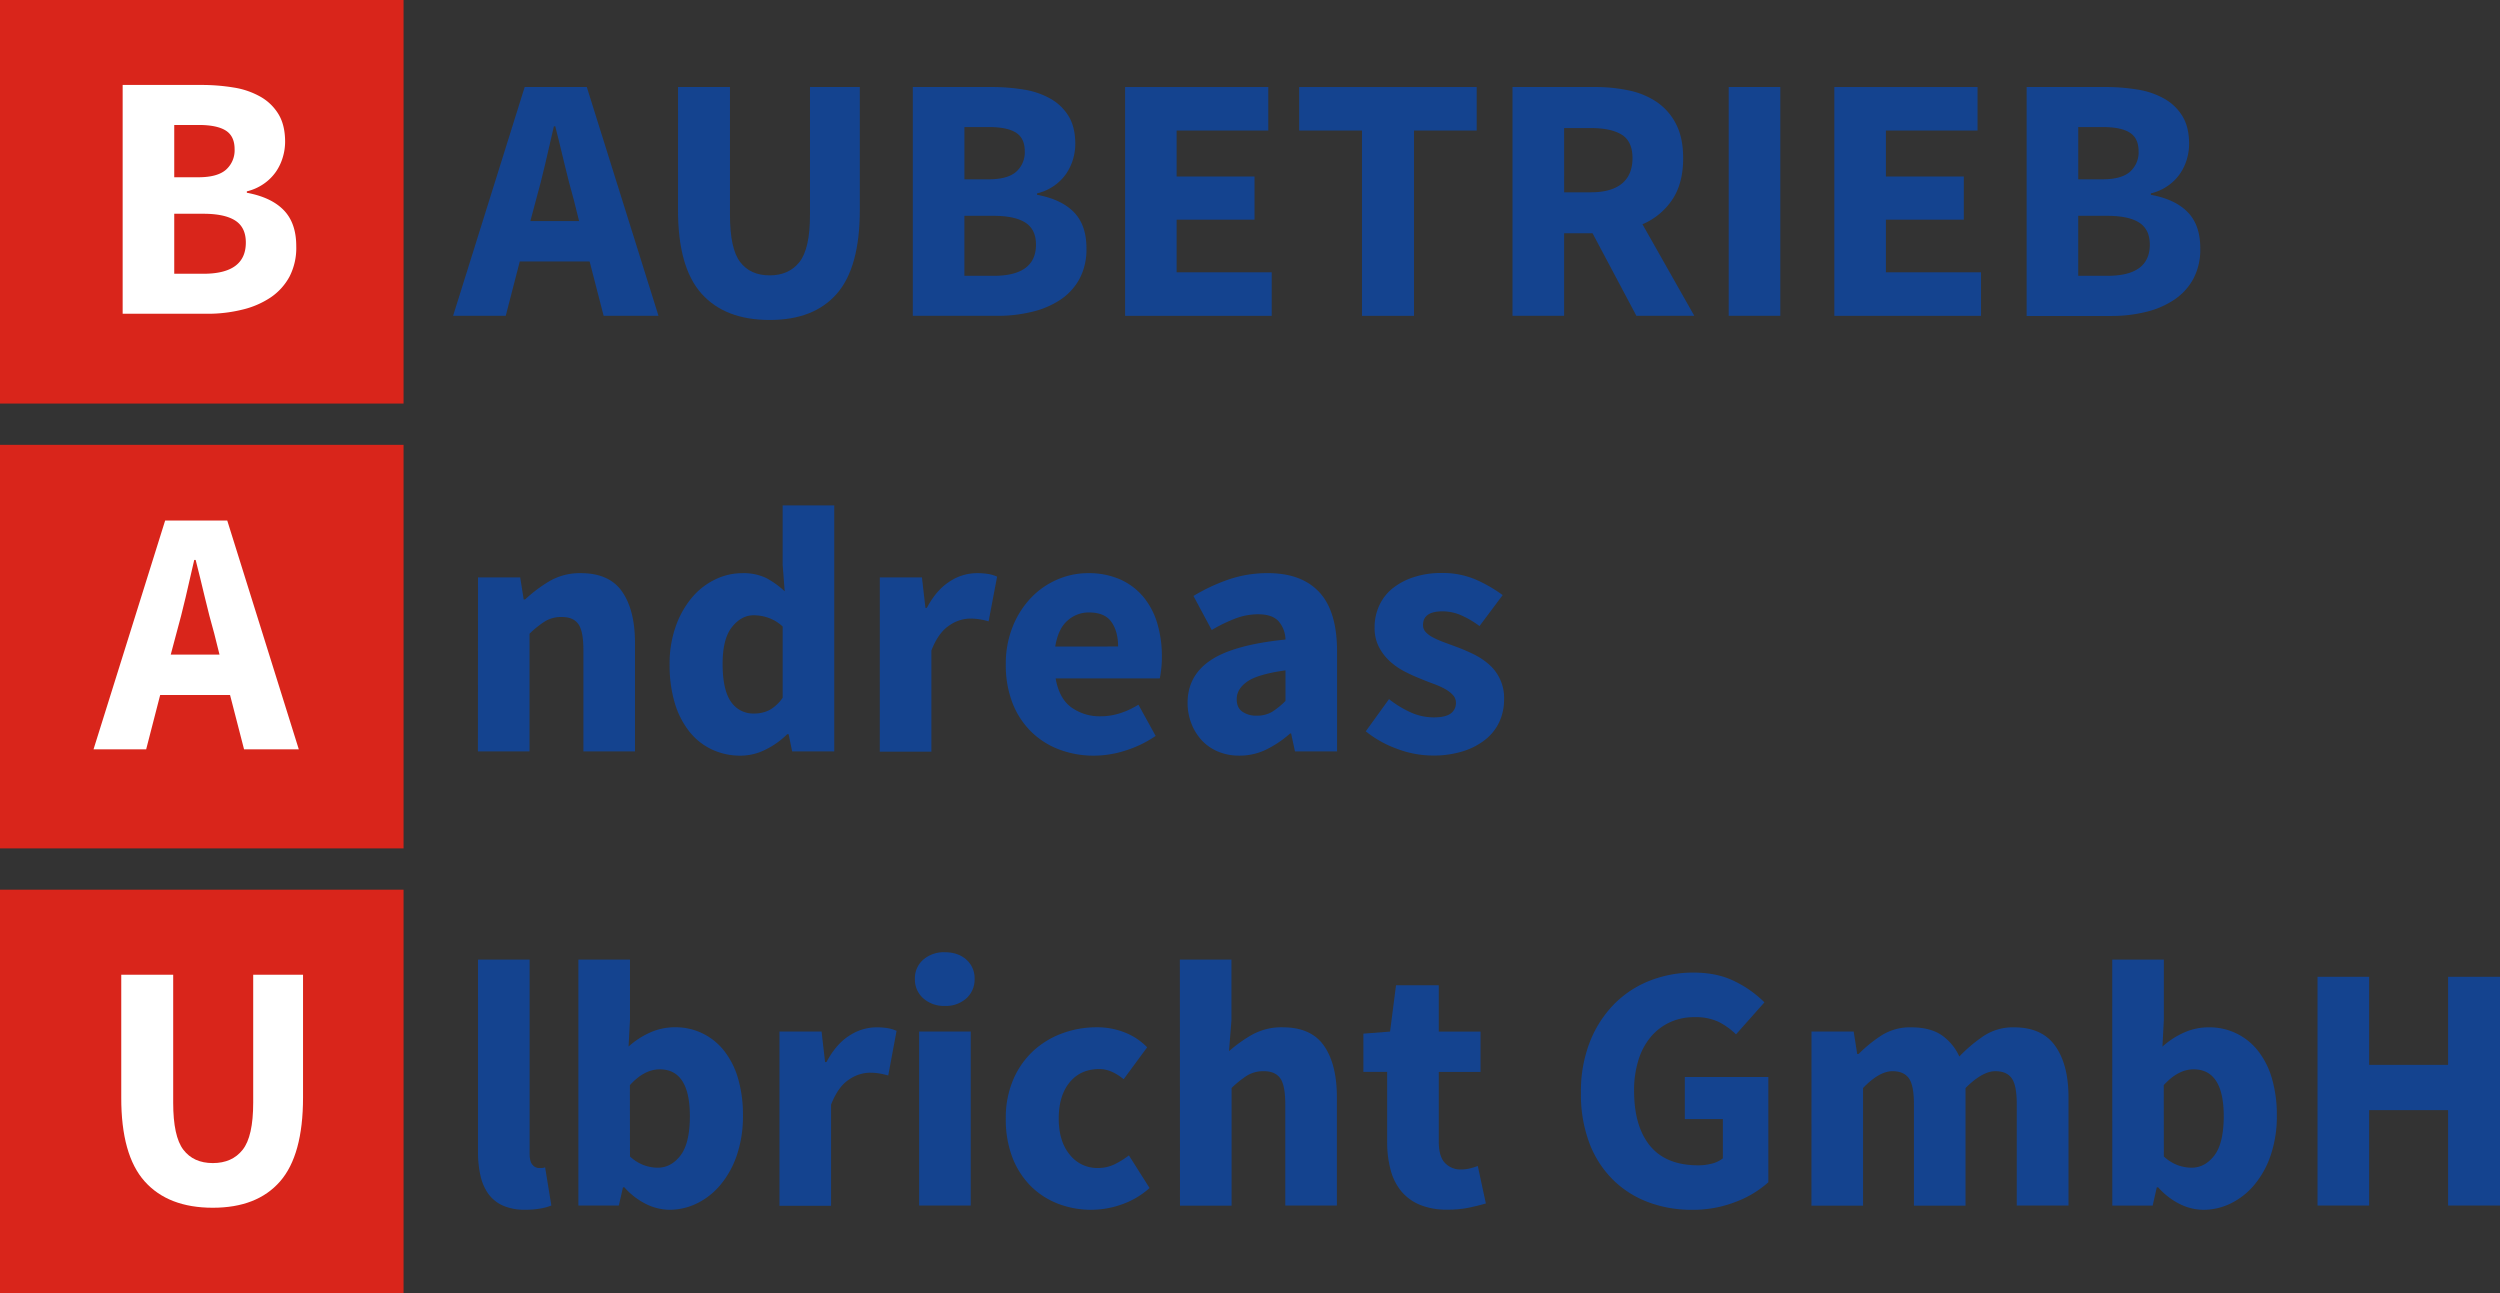 <svg xmlns="http://www.w3.org/2000/svg" viewBox="0 0 1211.1 626.5"><rect x="0" y="0" width="1211.1" height="626.5" fill="#333333" stroke="none"/><title>logo</title><rect width="195.5" height="195.5" style="fill:#d9251b"/><rect y="215.5" width="195.5" height="195.5" style="fill:#d9251b"/><rect y="431" width="195.5" height="195.5" style="fill:#d9251b"/><path d="M285.63,126.65H251.8L245,153H219.5L254.18,42.16h30.09L319,153H292.43Zm-5.1-19.55L278,96.9q-2.38-8.33-4.59-17.68T269,61.2h-.68q-2,8.84-4.17,18.1t-4.5,17.59l-2.72,10.2Z" style="fill:#14438f"/><path d="M328.47,42.16h25.16v62q0,16.32,4.93,22.78t14.28,6.46q9.35,0,14.45-6.46t5.1-22.78v-62h24.14v59.5q0,27.88-11.14,40.63T372.84,155q-21.59,0-33-12.75t-11.39-40.63Z" style="fill:#14438f"/><path d="M442.2,42.16h37.91a94.7,94.7,0,0,1,16.07,1.27,38.33,38.33,0,0,1,12.92,4.5,24,24,0,0,1,8.67,8.5q3.14,5.27,3.14,13.26a26.32,26.32,0,0,1-1.1,7.48,24.68,24.68,0,0,1-3.32,7,23.3,23.3,0,0,1-5.78,5.78,24.3,24.3,0,0,1-8.33,3.74v.68q11.9,2.21,17.94,8.5t6,17.51A30.28,30.28,0,0,1,523,135a28.53,28.53,0,0,1-9.18,10.12A42.25,42.25,0,0,1,500.17,151a69.2,69.2,0,0,1-16.83,2H442.2Zm36.72,44.71q9.18,0,13.35-3.66a12.55,12.55,0,0,0,4.17-9.94q0-6.29-4.25-9t-13.09-2.72h-11.9V86.87Zm2.38,46.75q20.57,0,20.57-15.13,0-7.31-5.1-10.62t-15.47-3.32H467.19v29.07Z" style="fill:#14438f"/><path d="M545.05,42.16h69.36V63.24H570V85.51h37.74v20.91H570v25.5h46.07V153H545.05Z" style="fill:#14438f"/><path d="M659.8,63.24H629.37V42.16h86V63.24H685V153H659.8Z" style="fill:#14438f"/><path d="M792.74,153l-21.25-40H757.72v40h-25V42.16h40a77.27,77.27,0,0,1,16.58,1.7,37.81,37.81,0,0,1,13.51,5.7,28.44,28.44,0,0,1,9.18,10.63q3.4,6.63,3.4,16.49,0,12.24-5.35,20.15a32.66,32.66,0,0,1-14.37,11.81L820.79,153Zm-35-59.84h12.92q9.86,0,15-4.17t5.19-12.33q0-8.16-5.19-11.39t-15-3.23H757.72Z" style="fill:#14438f"/><path d="M837.45,42.16h25V153h-25Z" style="fill:#14438f"/><path d="M888.62,42.16H958V63.24H913.61V85.51h37.74v20.91H913.61v25.5h46.07V153H888.62Z" style="fill:#14438f"/><path d="M981.78,42.16h37.91a94.7,94.7,0,0,1,16.07,1.27,38.33,38.33,0,0,1,12.92,4.5,24,24,0,0,1,8.67,8.5q3.14,5.27,3.14,13.26a26.32,26.32,0,0,1-1.1,7.48,24.68,24.68,0,0,1-3.32,7,23.3,23.3,0,0,1-5.78,5.78,24.3,24.3,0,0,1-8.33,3.74v.68q11.9,2.21,17.94,8.5t6,17.51a30.28,30.28,0,0,1-3.32,14.62,28.53,28.53,0,0,1-9.18,10.12,42.25,42.25,0,0,1-13.69,5.95,69.2,69.2,0,0,1-16.83,2H981.78Zm36.72,44.71q9.18,0,13.35-3.66a12.55,12.55,0,0,0,4.17-9.94q0-6.29-4.25-9t-13.09-2.72h-11.9V86.87Zm2.38,46.75q20.57,0,20.57-15.13,0-7.31-5.1-10.62t-15.47-3.32h-14.11v29.07Z" style="fill:#14438f"/><path d="M59.42,41.16H97.33a94.7,94.7,0,0,1,16.06,1.27,38.33,38.33,0,0,1,12.92,4.5,24,24,0,0,1,8.67,8.5q3.14,5.27,3.14,13.26A26.28,26.28,0,0,1,137,76.18a24.7,24.7,0,0,1-3.31,7,23.32,23.32,0,0,1-5.78,5.78,24.29,24.29,0,0,1-8.33,3.74v.68q11.9,2.21,17.94,8.5t6,17.51A30.29,30.29,0,0,1,140.25,134a28.54,28.54,0,0,1-9.18,10.12A42.26,42.26,0,0,1,117.39,150a69.21,69.21,0,0,1-16.83,2H59.42ZM96.14,85.87q9.18,0,13.34-3.66a12.55,12.55,0,0,0,4.17-9.94q0-6.29-4.25-9T96.31,60.54H84.41V85.87Zm2.38,46.75q20.57,0,20.57-15.13,0-7.31-5.1-10.62t-15.47-3.32H84.41v29.07Z" style="fill:#fff"/><path d="M231.57,279.7H252l1.7,10.71h.68a67.9,67.9,0,0,1,11.9-8.93,29.14,29.14,0,0,1,15.13-3.82q13.77,0,20,9t6.21,25V364h-25V314.89q0-9.18-2.46-12.58t-7.9-3.4A15.09,15.09,0,0,0,264,301a47.84,47.84,0,0,0-7.48,6v57h-25Z" style="fill:#14438f"/><path d="M324.39,321.86a53.85,53.85,0,0,1,3-18.53,44.83,44.83,0,0,1,7.82-13.85,33.93,33.93,0,0,1,11.22-8.75,29.76,29.76,0,0,1,13-3.06A25.41,25.41,0,0,1,371.14,280a41.73,41.73,0,0,1,9,6.46l-1-12.92V244.85h25V364h-20.4l-1.7-8.33h-.68a39.49,39.49,0,0,1-10.37,7.4,26.76,26.76,0,0,1-12.07,3,32.38,32.38,0,0,1-14.2-3.06,30.6,30.6,0,0,1-10.88-8.75,41.27,41.27,0,0,1-7-13.85A64,64,0,0,1,324.39,321.86Zm25.67-.34q0,12.58,4,18.36a12.94,12.94,0,0,0,11.31,5.78,16,16,0,0,0,7.4-1.7,18.74,18.74,0,0,0,6.38-5.95V303.5a20,20,0,0,0-7-4.25,22,22,0,0,0-7-1.19q-6,0-10.54,5.69T350.06,321.52Z" style="fill:#14438f"/><path d="M426.22,279.7h20.4l1.7,14.79H449q4.59-8.67,11-12.75A24,24,0,0,1,473,277.66a33.34,33.34,0,0,1,5.87.42,18,18,0,0,1,4.17,1.27L478.92,301a41.36,41.36,0,0,0-4.42-1,29.39,29.39,0,0,0-4.76-.34,18.23,18.23,0,0,0-9.95,3.4q-5.19,3.4-8.59,12.07v49h-25Z" style="fill:#14438f"/><path d="M487.25,321.86a48,48,0,0,1,3.4-18.44,43.65,43.65,0,0,1,8.93-13.94,38.78,38.78,0,0,1,12.67-8.75A37.18,37.18,0,0,1,527,277.66a37.62,37.62,0,0,1,15.72,3.06,31.08,31.08,0,0,1,11.22,8.5,36.08,36.08,0,0,1,6.71,12.83,55.94,55.94,0,0,1,2.21,16.06,51.84,51.84,0,0,1-.34,6.21q-.34,2.8-.68,4.33H511.39q1.7,9.69,7.57,14A23.49,23.49,0,0,0,533.32,347q9,0,18.19-5.61l8.33,15.13a55.36,55.36,0,0,1-14.37,7,50.48,50.48,0,0,1-15.55,2.55,47,47,0,0,1-16.83-3,38.71,38.71,0,0,1-13.6-8.67,39.61,39.61,0,0,1-9-13.85A50.5,50.5,0,0,1,487.25,321.86Zm54.4-8.67q0-7.31-3.23-11.9t-10.88-4.59a15.28,15.28,0,0,0-10.46,4q-4.51,4-5.87,12.5Z" style="fill:#14438f"/><path d="M575.31,340.56q0-13.26,11.22-20.74t36.21-10a14,14,0,0,0-3.4-8.92q-3.06-3.32-9.86-3.32a30.79,30.79,0,0,0-10.88,2A76.32,76.32,0,0,0,587,305.2l-8.84-16.49a88.46,88.46,0,0,1,17.08-8,58,58,0,0,1,19-3.06q16.32,0,24.91,9.26t8.58,28.82V364h-20.4l-1.87-8.67H625a53,53,0,0,1-11.47,7.73,29.42,29.42,0,0,1-13.17,3,26.25,26.25,0,0,1-10.37-2,22.52,22.52,0,0,1-7.82-5.44,25.13,25.13,0,0,1-5-8.08A27.43,27.43,0,0,1,575.31,340.56Zm23.8-1.87q0,4.08,2.63,6a11.56,11.56,0,0,0,7.06,2,14.07,14.07,0,0,0,7.48-1.87,35.67,35.67,0,0,0,6.46-5.27V324.75q-13.43,1.87-18.53,5.44T599.11,338.69Z" style="fill:#14438f"/><path d="M672.89,338.69a50.65,50.65,0,0,0,11,6.63,27.43,27.43,0,0,0,10.71,2.21q5.61,0,8.16-1.87a6.15,6.15,0,0,0,2.55-5.27,5.35,5.35,0,0,0-1.44-3.66,14.85,14.85,0,0,0-3.91-3,38.86,38.86,0,0,0-5.53-2.47q-3.06-1.1-6.29-2.46a79.52,79.52,0,0,1-7.82-3.57,33,33,0,0,1-7.14-5,24.53,24.53,0,0,1-5.27-7,20.09,20.09,0,0,1-2-9.26,25.07,25.07,0,0,1,2.29-10.71,22.92,22.92,0,0,1,6.54-8.33,32.26,32.26,0,0,1,10.2-5.35,42.36,42.36,0,0,1,13.26-2,40.81,40.81,0,0,1,17,3.31,68.1,68.1,0,0,1,12.75,7.4l-11.22,15a44.35,44.35,0,0,0-9-5.27,22.56,22.56,0,0,0-8.84-1.87q-9.52,0-9.52,6.63a4.89,4.89,0,0,0,1.36,3.49,13.44,13.44,0,0,0,3.66,2.63,46.79,46.79,0,0,0,5.27,2.29l6.2,2.29q4.08,1.53,8.08,3.49a33.53,33.53,0,0,1,7.31,4.84,21.45,21.45,0,0,1,7.39,17,25.9,25.9,0,0,1-2.21,10.71,23.56,23.56,0,0,1-6.63,8.58,33.08,33.08,0,0,1-10.88,5.78,47.94,47.94,0,0,1-15,2.13,49.23,49.23,0,0,1-17.08-3.23,52.59,52.59,0,0,1-15.21-8.5Z" style="fill:#14438f"/><path d="M111.44,336.67H77.6L70.81,363H45.31L80,252.18h30.09L144.75,363H118.23Zm-5.1-19.55-2.55-10.2q-2.38-8.33-4.59-17.68t-4.42-18H94.1q-2,8.84-4.17,18.1t-4.5,17.59l-2.72,10.2Z" style="fill:#fff"/><path d="M231.57,464.87h25v94q0,3.91,1.44,5.44a4.14,4.14,0,0,0,3,1.53h1.44a5.41,5.41,0,0,0,1.62-.34L267.1,584a26.79,26.79,0,0,1-5.19,1.44,40.29,40.29,0,0,1-7.4.6,25.89,25.89,0,0,1-10.88-2,17.55,17.55,0,0,1-7.06-5.7,24.11,24.11,0,0,1-3.82-8.84,52.12,52.12,0,0,1-1.19-11.65Z" style="fill:#14438f"/><path d="M280.19,464.87h25v29.24L304.5,507a39.22,39.22,0,0,1,10.63-6.89,29.07,29.07,0,0,1,11.65-2.46A29.75,29.75,0,0,1,351,509.33a39.19,39.19,0,0,1,6.63,13.43,63,63,0,0,1,2.29,17.59,58.53,58.53,0,0,1-3,19.38,44.44,44.44,0,0,1-8,14.37A34.73,34.73,0,0,1,337.57,583a30.12,30.12,0,0,1-13.17,3.06,26.08,26.08,0,0,1-11.31-2.72,34.41,34.41,0,0,1-10.62-8.16h-.68l-2,8.84H280.19Zm25,95.37a20.35,20.35,0,0,0,6.8,4.25,20,20,0,0,0,6.63,1.19q6.46,0,11-5.87t4.59-19q0-22.78-14.62-22.78-7.48,0-14.45,7.65Z" style="fill:#14438f"/><path d="M377.6,499.72H398l1.7,14.79h.68q4.59-8.67,11-12.75a24,24,0,0,1,12.92-4.08,33.39,33.39,0,0,1,5.86.42,18,18,0,0,1,4.17,1.28L430.3,521a41.45,41.45,0,0,0-4.42-1,29.31,29.31,0,0,0-4.76-.34,18.24,18.24,0,0,0-9.94,3.4q-5.19,3.4-8.58,12.07v49h-25Z" style="fill:#14438f"/><path d="M457.67,487.31a15,15,0,0,1-10.37-3.65,12.09,12.09,0,0,1-4.08-9.44,11.83,11.83,0,0,1,4.08-9.35,15.17,15.17,0,0,1,10.37-3.57q6.46,0,10.46,3.57a12,12,0,0,1,4,9.35,12.21,12.21,0,0,1-4,9.44A14.88,14.88,0,0,1,457.67,487.31Zm-12.41,12.41h25V584h-25Z" style="fill:#14438f"/><path d="M487.25,541.88a46.86,46.86,0,0,1,3.57-18.79,40.69,40.69,0,0,1,9.6-13.85,41.73,41.73,0,0,1,14-8.58,47.37,47.37,0,0,1,16.66-3,36.22,36.22,0,0,1,14.11,2.63,31.09,31.09,0,0,1,10.54,7.06l-11.39,15.47q-6-4.93-11.73-4.93-9.18,0-14.45,6.46t-5.27,17.51q0,11.05,5.35,17.51a16.82,16.82,0,0,0,13.52,6.46,18.34,18.34,0,0,0,8.33-1.87,40.48,40.48,0,0,0,6.8-4.25l10,15.81a39.5,39.5,0,0,1-13.6,8,44.5,44.5,0,0,1-30.85-.43,38.11,38.11,0,0,1-13.17-8.58,39.81,39.81,0,0,1-8.84-13.85A51.17,51.17,0,0,1,487.25,541.88Z" style="fill:#14438f"/><path d="M571.57,464.87h25v29.24l-1.19,15.13a67.35,67.35,0,0,1,11.05-7.91,29.27,29.27,0,0,1,15-3.66q13.77,0,20,9t6.21,25V584h-25V534.91q0-9.18-2.46-12.58t-7.91-3.4a15.09,15.09,0,0,0-8.16,2.13,47.92,47.92,0,0,0-7.48,6v57h-25Z" style="fill:#14438f"/><path d="M672,519.27H660.48V500.74l12.92-1,2.89-22.44H697v22.44h20.23v19.55H697V553.1q0,7.14,3,10.29a10.36,10.36,0,0,0,7.91,3.15,17.84,17.84,0,0,0,4.17-.51,27.74,27.74,0,0,0,3.82-1.19L719.81,583q-3.4,1-8,2a49.76,49.76,0,0,1-10.71,1,33.67,33.67,0,0,1-13.34-2.38,23.33,23.33,0,0,1-9-6.63,26.92,26.92,0,0,1-5.1-10.28A51.46,51.46,0,0,1,672,553.44Z" style="fill:#14438f"/><path d="M765.87,529.3a65.48,65.48,0,0,1,4.33-24.57,54.54,54.54,0,0,1,11.73-18.27,49.69,49.69,0,0,1,17.34-11.39,57.35,57.35,0,0,1,21.17-3.91q11.73,0,20.32,4.42a53.45,53.45,0,0,1,14,10L841,501.08a34.28,34.28,0,0,0-8.58-6.12,26.52,26.52,0,0,0-11.64-2.21A27.94,27.94,0,0,0,809,495.22a26.75,26.75,0,0,0-9.26,7.05,32.21,32.21,0,0,0-6,11.22,48.85,48.85,0,0,0-2.12,15q0,17.17,7.73,26.6t23.38,9.44a25.88,25.88,0,0,0,6.63-.85,13.46,13.46,0,0,0,5.27-2.55v-19H816.19v-20.4h40.46v51A49.56,49.56,0,0,1,841,582.17a56.77,56.77,0,0,1-21.42,3.91,59.48,59.48,0,0,1-21-3.66,48.4,48.4,0,0,1-17.08-10.79A49.83,49.83,0,0,1,770,553.87,67,67,0,0,1,765.87,529.3Z" style="fill:#14438f"/><path d="M877.56,499.72H898l1.7,10.88h.68a67.4,67.4,0,0,1,11.22-9.09,25.84,25.84,0,0,1,14.28-3.83q9,0,14.54,3.66a25.09,25.09,0,0,1,8.75,10.46,74,74,0,0,1,11.81-9.95,25.76,25.76,0,0,1,14.71-4.17q13.6,0,20,9.09t6.37,24.91V584H977V534.91q0-9.18-2.46-12.58t-7.91-3.4q-6.29,0-14.45,8.16v57h-25V534.91q0-9.18-2.47-12.58t-7.9-3.4q-6.46,0-14.28,8.16v57h-25Z" style="fill:#14438f"/><path d="M1023.25,464.87h25v29.24l-.68,12.92a39.2,39.2,0,0,1,10.63-6.89,29.07,29.07,0,0,1,11.64-2.46,29.75,29.75,0,0,1,24.23,11.65,39.21,39.21,0,0,1,6.63,13.43,63,63,0,0,1,2.29,17.59,58.53,58.53,0,0,1-3,19.38,44.46,44.46,0,0,1-8,14.37,34.74,34.74,0,0,1-11.39,8.92,30.12,30.12,0,0,1-13.17,3.06,26.08,26.08,0,0,1-11.3-2.72,34.39,34.39,0,0,1-10.62-8.16h-.68l-2,8.84h-19.55Zm25,95.37a20.35,20.35,0,0,0,6.8,4.25,20,20,0,0,0,6.63,1.19q6.46,0,11-5.87t4.59-19q0-22.78-14.62-22.78-7.48,0-14.45,7.65Z" style="fill:#14438f"/><path d="M1122.7,473.2h25v42.67h38.25V473.2h25.16V584h-25.16V537.8h-38.25V584h-25Z" style="fill:#14438f"/><path d="M58.74,472.2H83.9v62q0,16.32,4.93,22.78t14.28,6.46q9.35,0,14.45-6.46t5.1-22.78v-62H146.8v59.5q0,27.88-11.13,40.63T103.1,585.08q-21.59,0-33-12.75T58.74,531.7Z" style="fill:#fff"/></svg>